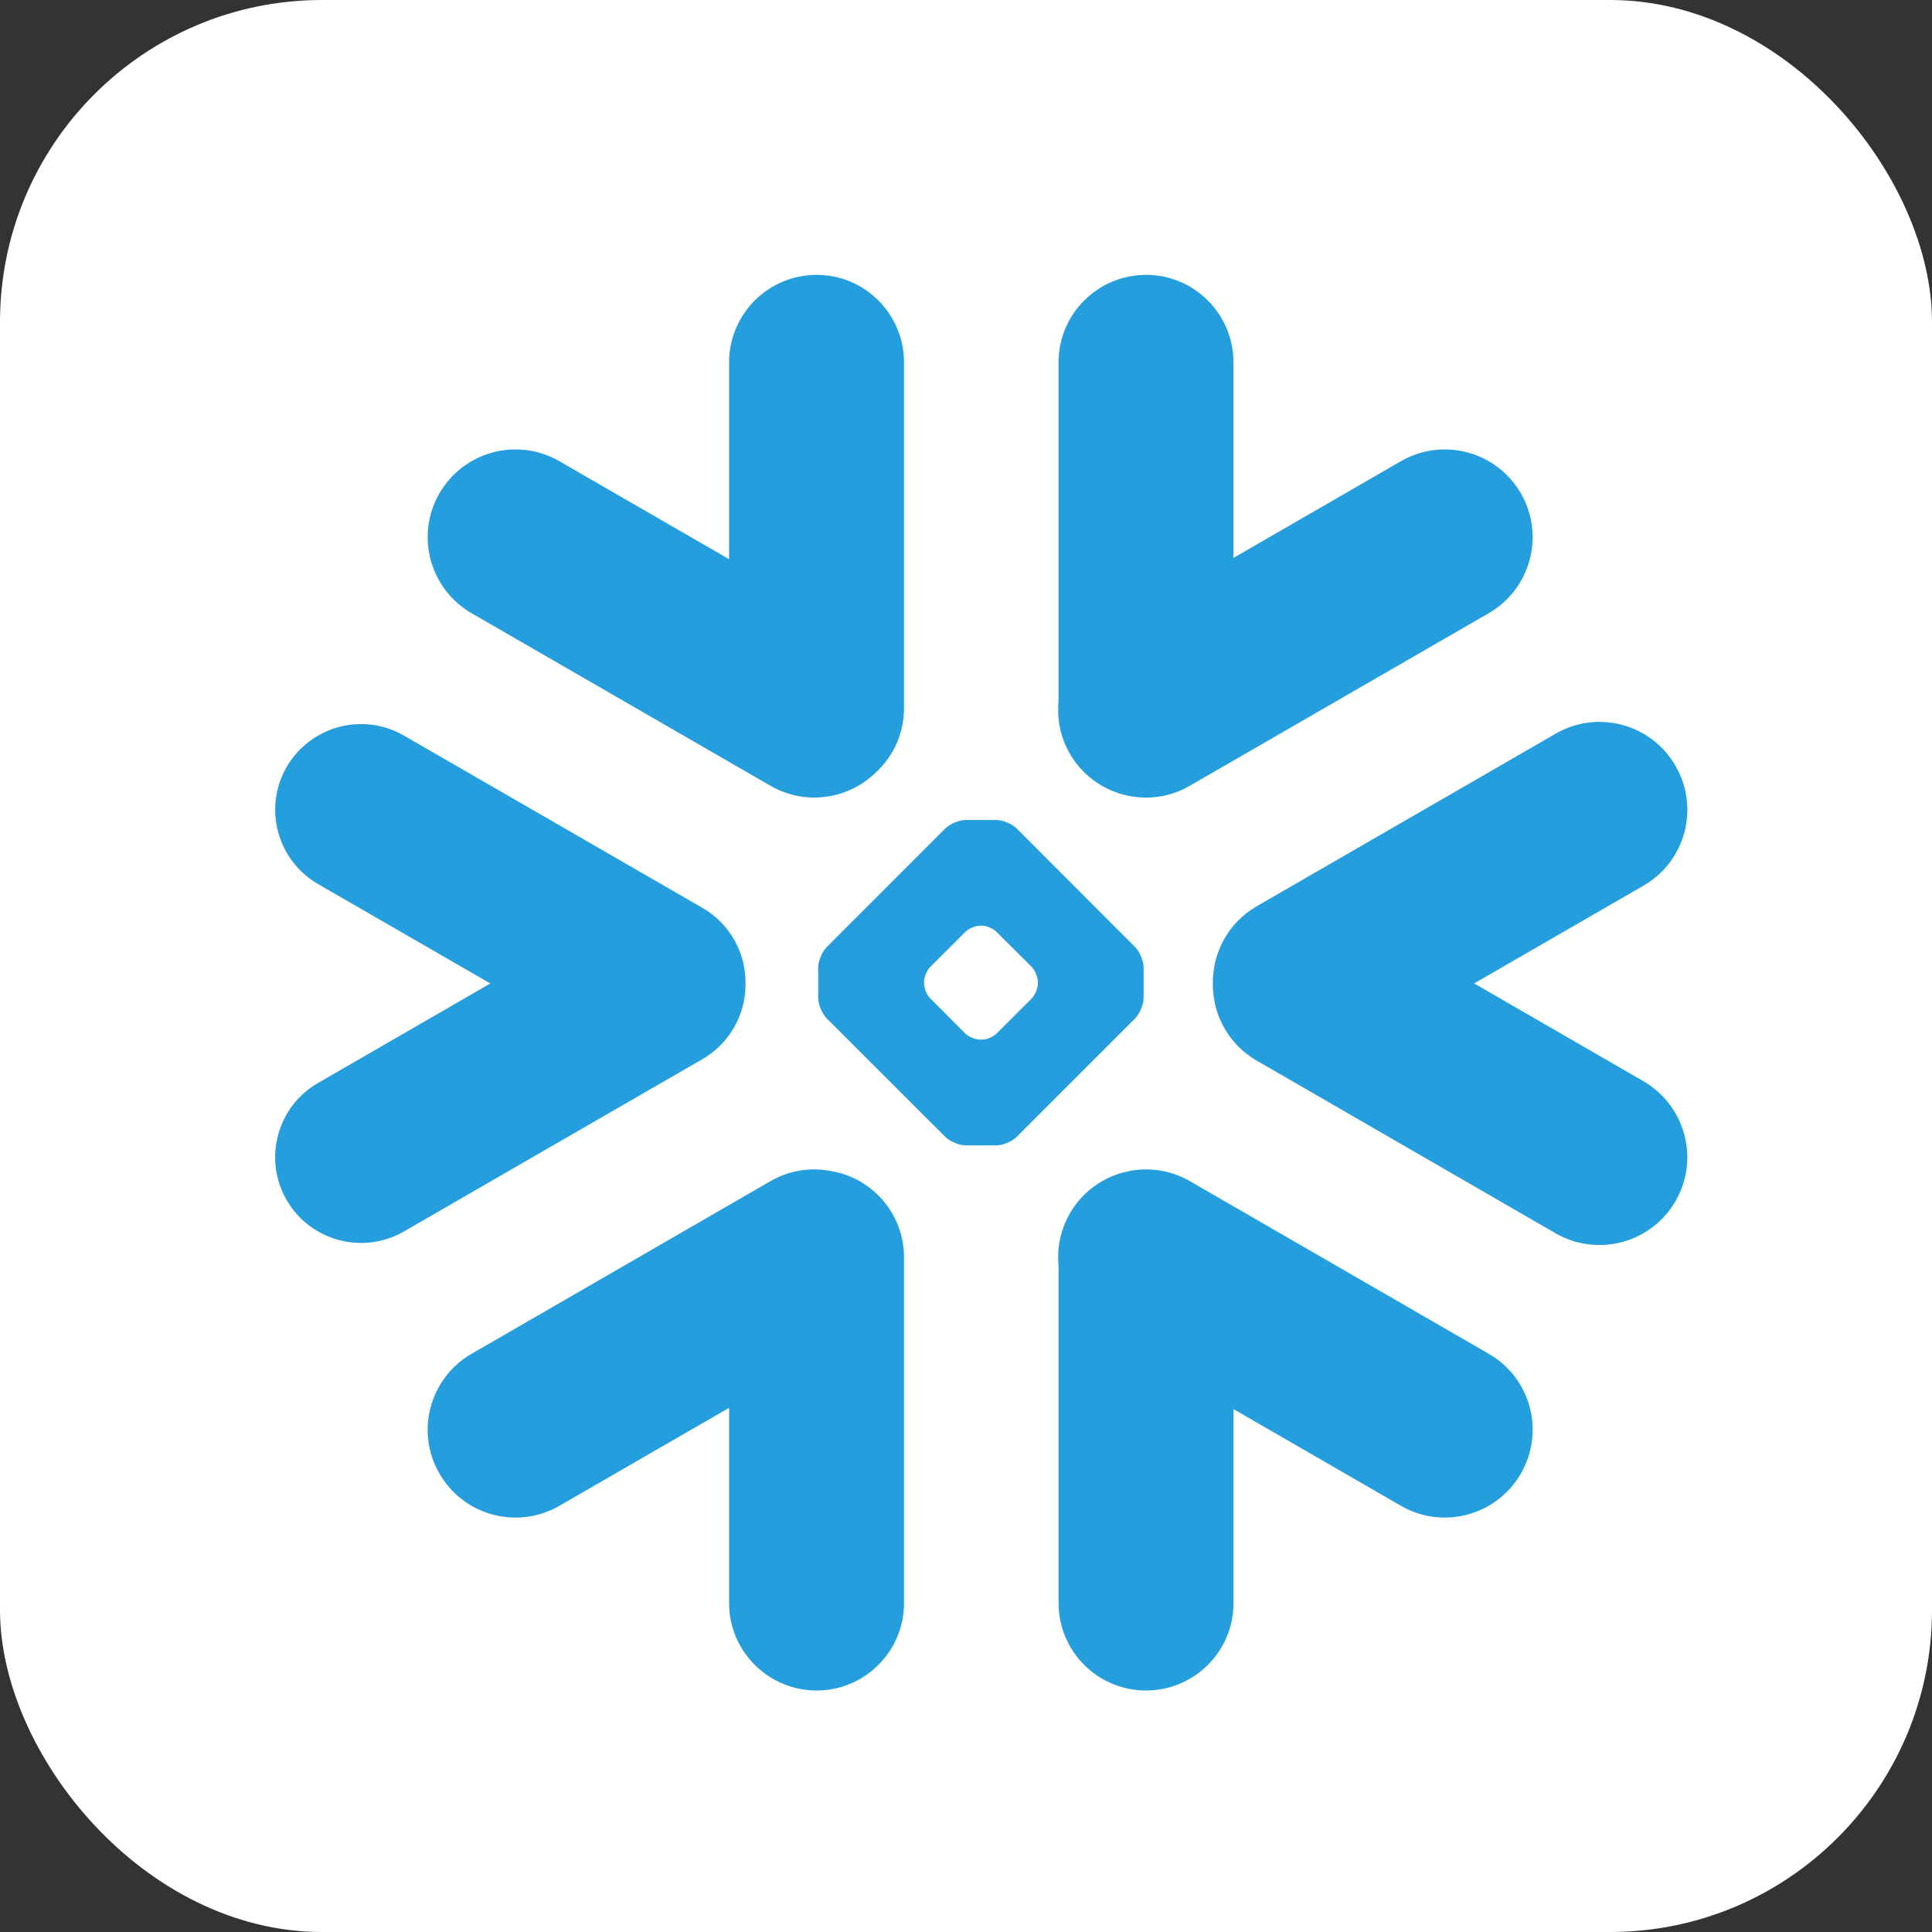 <svg width="48" height="48" viewBox="0 0 48 48" fill="none" xmlns="http://www.w3.org/2000/svg">
<rect x="0" y="0" width="48" height="48" fill="#333333" stroke="none"/>
<rect width="48" height="48" rx="8" fill="white"/>
<path d="M36.986 33.634L29.562 29.345C28.519 28.745 27.185 29.102 26.581 30.145C26.347 30.556 26.256 31.008 26.3 31.447V39.829C26.3 41.027 27.273 42 28.474 42C29.672 42 30.646 41.027 30.646 39.829V35.009L34.805 37.411C35.848 38.015 37.185 37.654 37.785 36.611C38.389 35.568 38.032 34.234 36.986 33.634Z" fill="#249EDC"/>
<path d="M18.522 24.443C18.535 23.669 18.127 22.948 17.457 22.559L10.033 18.274C9.711 18.087 9.341 17.989 8.971 17.989C8.209 17.989 7.501 18.397 7.122 19.054C6.534 20.072 6.885 21.377 7.903 21.965L12.182 24.434L7.903 26.905C7.41 27.19 7.056 27.648 6.91 28.198C6.762 28.748 6.838 29.323 7.122 29.816C7.501 30.474 8.209 30.881 8.968 30.881C9.341 30.881 9.711 30.783 10.033 30.597L17.457 26.311C18.121 25.925 18.529 25.211 18.522 24.443Z" fill="#249EDC"/>
<path d="M11.717 15.236L19.142 19.522C20.008 20.024 21.076 19.86 21.759 19.193C22.192 18.795 22.46 18.226 22.46 17.594V9.004C22.46 7.803 21.487 6.829 20.289 6.829C19.088 6.829 18.114 7.803 18.114 9.004V13.893L13.898 11.459C12.855 10.856 11.521 11.213 10.918 12.256C10.314 13.299 10.675 14.633 11.717 15.236Z" fill="#249EDC"/>
<path d="M28.413 24.791C28.413 24.955 28.318 25.183 28.201 25.303L25.259 28.245C25.142 28.362 24.911 28.457 24.747 28.457H23.998C23.833 28.457 23.602 28.362 23.485 28.245L20.54 25.303C20.423 25.183 20.328 24.955 20.328 24.791V24.041C20.328 23.874 20.423 23.646 20.54 23.529L23.485 20.584C23.602 20.467 23.833 20.372 23.998 20.372H24.747C24.911 20.372 25.142 20.467 25.259 20.584L28.201 23.529C28.318 23.646 28.413 23.874 28.413 24.041V24.791ZM25.786 24.43V24.399C25.786 24.279 25.717 24.111 25.632 24.023L24.762 23.157C24.677 23.068 24.51 22.998 24.386 22.998H24.355C24.235 22.998 24.067 23.068 23.979 23.157L23.113 24.023C23.027 24.108 22.958 24.275 22.958 24.399V24.43C22.958 24.553 23.027 24.721 23.113 24.806L23.979 25.675C24.067 25.761 24.235 25.83 24.355 25.83H24.386C24.51 25.83 24.677 25.761 24.762 25.675L25.632 24.806C25.717 24.721 25.786 24.553 25.786 24.43Z" fill="#249EDC"/>
<path d="M29.561 19.522L36.985 15.236C38.028 14.636 38.388 13.299 37.785 12.256C37.181 11.213 35.847 10.856 34.804 11.459L30.645 13.861V9.004C30.645 7.803 29.671 6.829 28.474 6.829C27.272 6.829 26.299 7.803 26.299 9.004V17.423C26.258 17.86 26.343 18.315 26.58 18.726C27.184 19.768 28.518 20.126 29.561 19.522Z" fill="#249EDC"/>
<path d="M20.63 29.092C20.137 28.997 19.609 29.076 19.142 29.345L11.717 33.634C10.675 34.234 10.314 35.568 10.918 36.611C11.521 37.657 12.855 38.014 13.898 37.411L18.114 34.977V39.829C18.114 41.026 19.088 42 20.289 42C21.487 42 22.46 41.026 22.46 39.829V31.238C22.46 30.154 21.667 29.256 20.63 29.092Z" fill="#249EDC"/>
<path d="M41.628 19.029C41.028 17.983 39.691 17.625 38.648 18.229L31.224 22.515C30.512 22.926 30.12 23.678 30.133 24.443C30.127 25.204 30.519 25.947 31.224 26.352L38.648 30.641C39.691 31.241 41.025 30.884 41.628 29.841C42.232 28.798 41.871 27.464 40.828 26.861L36.625 24.433L40.828 22.006C41.875 21.405 42.232 20.072 41.628 19.029Z" fill="#249EDC"/>
</svg>
